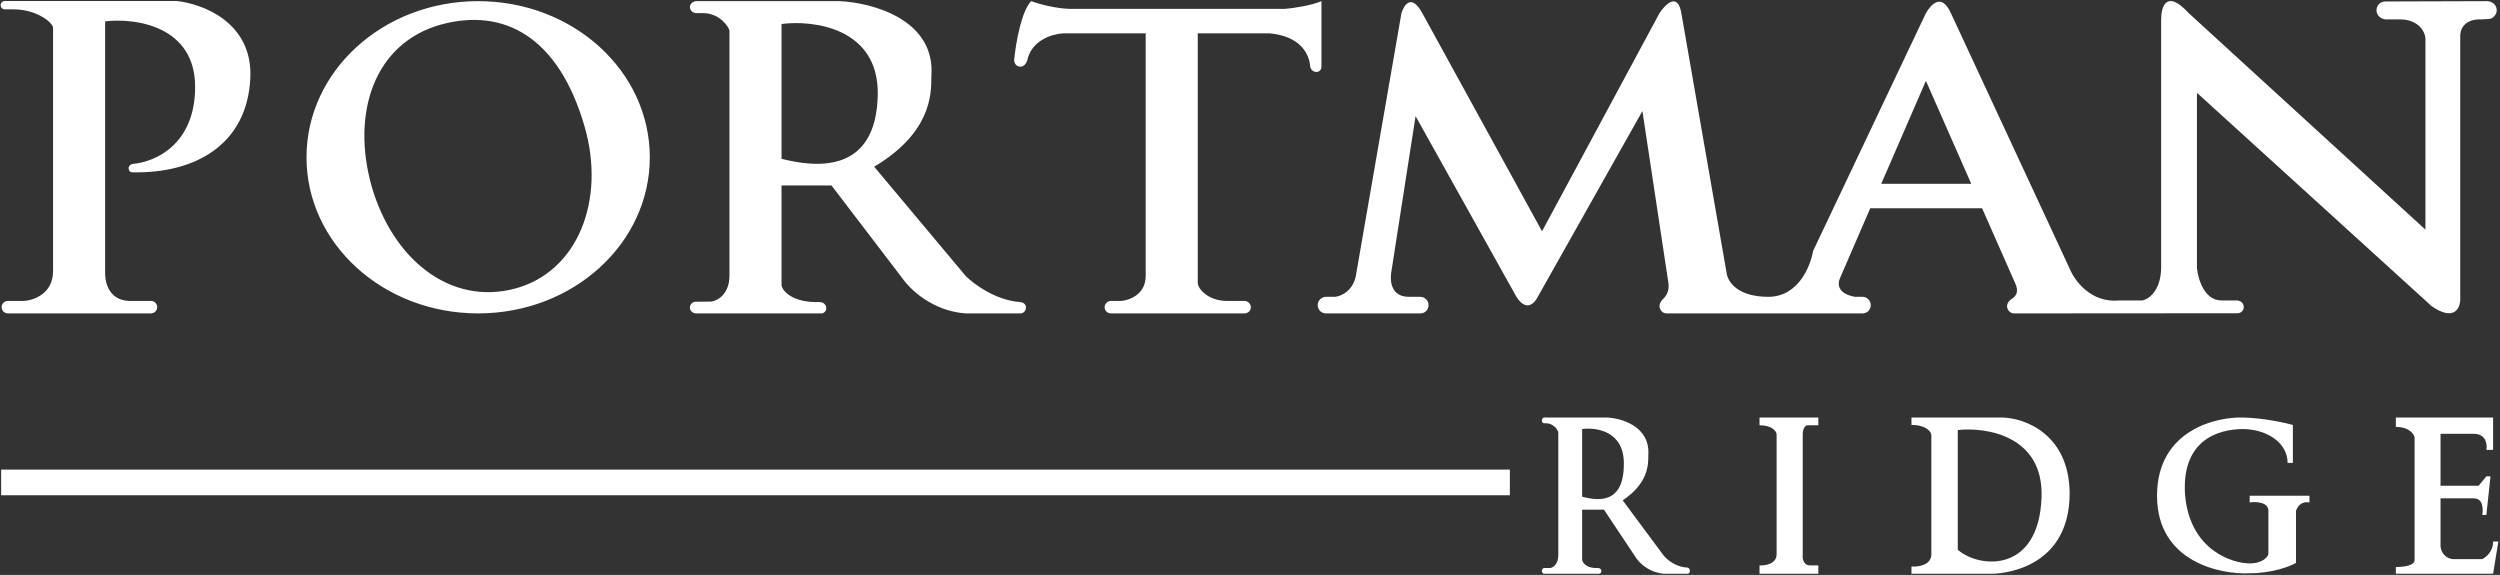 <svg version="1.2" xmlns="http://www.w3.org/2000/svg" viewBox="0 0 1522 350" width="1522" height="350">
	<rect x="0" y="0" width="1522" height="350" fill="#333333" stroke="none"/>
	<title>PTMN_BIG</title>
	<style>
		.s0 { fill: #ffffff } 
	</style>
	<path class="s0" d="m0.7 285.9h918.5v15.6h-918.5zm106.7-285.3h-104.5c-0.7 0-1.3 0.3-1.8 0.8-0.5 0.4-0.7 1.1-0.7 1.8 0 0.6 0.2 1.3 0.7 1.7 0.5 0.5 1.1 0.8 1.8 0.8h5.7c12.7 0 23.1 7.3 23.7 11.1v148.3c0 14.9-13.9 18.1-18 18.1h-9.5c-1 0-2 0.4-2.7 1.1-0.7 0.7-1.1 1.7-1.1 2.7 0 1 0.4 1.9 1.1 2.7 0.7 0.7 1.7 1.1 2.7 1.1h87.1c1 0 2-0.4 2.7-1.1 0.7-0.8 1.1-1.7 1.1-2.7 0-1-0.4-2-1.1-2.7-0.7-0.7-1.7-1.1-2.7-1.1h-13.6c-12.7-0.7-14.6-12.4-14.3-18.1v-152.1c18.4-2.2 54.8 2.8 54.8 39.9 0 34.9-24.1 45.7-38 46.9q-0.5 0.1-0.9 0.3-0.5 0.2-0.8 0.5-0.4 0.4-0.6 0.8-0.2 0.5-0.2 1c0 1.5 0.9 2.5 2.2 2.5 37.4 0.9 70-16.2 71.9-57.4 1.6-33.9-29.2-45.3-45-46.9z"/>
	<path fill-rule="evenodd" class="s0" d="m291.1 190.8c-57.8 0-104.5-42.5-104.5-95 0-52.6 46.7-95.1 104.5-95.1 57.8 0 104.5 42.5 104.5 95.1 0 52.5-46.7 95-104.5 95zm22.8-15.2c38-10.4 54.8-53.8 42.1-98.2-15.8-55.2-49.4-72.9-87.7-62.4-40.5 11.4-54.5 53.8-42.1 98.2 12.7 44.4 47.8 73.2 87.7 62.4zm109.6-174.9h87.7c19.7 0.9 58.6 11.1 55.8 45.9v0.4c0 10.7-0.3 33.9-34.8 54.5l55.7 66.5c4.8 4.8 17.7 14.6 32.9 15.9 2.3 0 3.8 1.6 3.8 3.1 0 2.3-1.5 3.8-3.4 3.8h-33.3c-3.9-0.3-7.8-1-11.6-2.2-3.7-1.2-7.3-2.8-10.7-4.8-3.4-1.9-6.6-4.3-9.5-6.9-2.9-2.7-5.5-5.6-7.8-8.9l-42.1-55.1h-30.4v60.8c0.6 3.8 7.3 10.8 23.4 10.2 1.9 0 3.8 1.6 3.8 3.5q0.1 0.7-0.1 1.4-0.3 0.6-0.8 1.1-0.5 0.5-1.2 0.8-0.7 0.2-1.4 0.1h-76c-0.9-0.1-1.8-0.5-2.4-1.1-0.7-0.7-1.1-1.6-1.1-2.5 0-0.9 0.4-1.8 1.1-2.5 0.6-0.6 1.5-1 2.4-1l9.5-0.1c3.5-0.4 11.1-4.2 11.1-15.9v-149.3q-1-2.3-2.7-4.2-1.6-1.9-3.7-3.3-2.1-1.4-4.5-2.1-2.4-0.8-4.9-0.8h-4.8c-0.9-0.2-1.8-0.5-2.4-1.2-0.7-0.7-1.1-1.5-1.1-2.5 0-0.9 0.4-1.8 1.1-2.4 0.6-0.7 1.5-1 2.4-1.2zm52.3 96c19.3 4.8 57.9 10.5 58.6-39.6 0.3-40.2-39.3-45-58.6-42.5zm464 157.5h38.6c8.9 0.4 26.3 5.4 25.1 22.9v0.3c0 5.4 0 16.8-15.6 27.2l24.7 33.3c1.9 2.6 7.6 7.3 14.3 7.6 1.3 0 1.9 1 1.9 1.9 0 1.3-0.6 1.9-1.6 1.9h-14.6q-2.7-0.3-5.3-1.2-2.6-0.9-4.9-2.4-2.3-1.5-4.2-3.4-1.9-2-3.3-4.4l-18.4-27.6h-13.3v30.5c0.3 1.9 2.9 5.4 9.5 5 1.3 0 2.2 0.7 2.2 1.9 0 1-0.6 1.6-1.5 1.6h-33.6q-0.5-0.2-0.8-0.7-0.3-0.5-0.3-1 0-0.6 0.3-1.1 0.3-0.4 0.8-0.7h4.1c1.6-0.3 4.8-2.2 4.8-7.9v-74.8q-0.4-1.1-1.1-2.1-0.7-0.9-1.6-1.6-0.9-0.7-2-1.2-1.1-0.4-2.3-0.5h-1.9q-0.5-0.2-0.8-0.7-0.3-0.4-0.3-1 0-0.6 0.3-1.1 0.3-0.4 0.8-0.7zm23.4 48.2c8.6 2.2 25.4 5.4 25.4-19.9 0.3-20-16.8-22.5-25.4-21.3z"/>
	<path class="s0" d="m651.2 5.4q-2.9-0.1-5.9-0.5-3-0.4-5.9-1-3-0.6-5.9-1.4-2.9-0.8-5.7-1.8c-5.7 5.7-9.2 24.1-10.4 35.8 0 2.2 1.5 4.1 3.8 4.1 1.9 0 3.4-1.6 4.1-3.5 2.5-12.6 15.2-16.4 21.8-16.8h50.4v147.7c0 11.8-10.8 14.9-14.9 15.2h-6.3c-1 0-2 0.4-2.7 1.2-0.7 0.7-1.1 1.6-1.1 2.6 0 1.1 0.4 2 1.1 2.7 0.7 0.7 1.7 1.1 2.7 1.1h81.4c1 0 1.9-0.4 2.7-1.1 0.7-0.7 1.1-1.6 1.1-2.7 0-1-0.4-1.9-1.1-2.6q-1.2-1.2-2.7-1.2h-11.4c-10.8-0.3-16.8-7.2-17.1-10.7v-152.2h43.7c18.3 1.6 24 12.1 24.7 19.7 0 1.9 1.6 3.8 3.8 3.8q0.6 0 1.2-0.2 0.6-0.3 1-0.7 0.5-0.5 0.7-1.1 0.2-0.5 0.2-1.2v-39.9c-5.7 2.5-17.4 4.4-22.4 4.7zm156.1 175.3h5.4c3.8-0.3 11.7-3.8 13-14.3l27.5-158.4c1.6-5.1 6.1-12.1 12.7 0l72.9 132.8 71.5-132.8c3.5-5.4 11.1-13 13.3 0l27.6 158.4c0.6 4.8 6.3 14.3 25.3 14.3 18.4 0 25.7-18.7 27.3-27.9l68.7-144.8c2.9-5.1 9.5-12.7 15.2 0l72.2 155.3c2.9 7.3 13 21.5 30.7 19.6h13.7c3.4-0.6 11.1-5.4 11.4-19.6v-151.5c0-7.6 3.1-18.7 16.8-3.8l144.1 131.8v-116.6c-0.3-3.8-4.1-11.4-15.6-11.4h-8.8c-1.4-0.2-2.8-0.7-3.8-1.8-1-1-1.6-2.3-1.6-3.8 0-1.4 0.6-2.8 1.6-3.8 1-1 2.4-1.5 3.8-1.5l62.4-0.2c1.4 0.2 2.8 0.7 3.8 1.7 1 1 1.6 2.4 1.6 3.8 0 1.5-0.6 2.8-1.6 3.8-1 1.1-2.4 1.6-3.8 1.6l-4.1 0.2c-4.8-0.3-13.3 1.6-12.7 11.4v159.7c-0.3 5.1-4.1 12.7-17.4 3.5l-142.9-129.9v106.8c0.7 6.6 4.5 19.6 14.9 19.6h9.8c1 0.2 2 0.6 2.7 1.3 0.7 0.7 1.1 1.7 1.1 2.7 0 1-0.4 2-1.1 2.7-0.7 0.7-1.7 1.1-2.7 1.1l-136.2 0.1q-0.8 0-1.6-0.4-0.7-0.3-1.3-1-0.6-0.6-0.9-1.4-0.3-0.7-0.3-1.6c0-1.9 1.3-3.5 3.2-4.7 2.5-1.6 4.1-4.5 1.6-9.6l-20-45.3h-68.1l-18.4 42.5c-1.5 3.2-1.9 9.5 9.2 11.4h4.5c1.3 0 2.6 0.5 3.5 1.5 1 0.9 1.5 2.2 1.5 3.6 0 1.3-0.5 2.6-1.5 3.6-0.9 0.9-2.2 1.4-3.5 1.4h-119.1q-0.9 0-1.7-0.3-0.8-0.3-1.5-1-0.6-0.6-0.9-1.4-0.4-0.8-0.4-1.7c0-1.9 1.3-3.8 2.9-5.1 1.6-1.9 3.2-4.7 2.5-9.2l-15.8-104.5-63.7 113.1c-1.9 3.8-6.9 9.5-13 0l-61.4-110-14.9 95.7c-0.6 4.8 0 14.3 10.8 14.3h6.9c1.4 0 2.7 0.5 3.6 1.5 1 0.9 1.5 2.2 1.5 3.6 0 1.3-0.5 2.6-1.5 3.6-0.9 0.9-2.2 1.4-3.6 1.4h-57.3c-1.3 0-2.6-0.5-3.6-1.4-0.9-1-1.5-2.3-1.5-3.6 0-1.4 0.6-2.7 1.5-3.6 1-1 2.3-1.5 3.6-1.5zm338-68.8h54.8l-27.6-62.7zm-38.6 142.3h-35.5v4.7c7.6 0 10.1 3.5 10.4 5.4v73.2c0 5.7-6.9 7-10.4 6.7v5.1h35.8v-5.1h-5.1c-4.1 0-4.7-4.5-4.4-6.7v-73.2c0-3.8 1.9-5.4 2.8-5.4h6.7v-4.7z"/>
	<path fill-rule="evenodd" class="s0" d="m1163.7 254.2h55.5c13.6 0.3 40.5 10.2 40.8 46 0 44.4-38 49.1-47.8 49.1h-48.5v-4.4c4.5 0.3 12.7-1 12.1-8.3v-71.6c0-2.2-3.2-6.3-12.1-6.3zm28.2 80.5c13 11.4 49.4 14.5 51-32 1.3-37.4-33.6-42.8-51-40.9z"/>
	<path class="s0" d="m1395.9 258.7v23.1h-3.2c0-11.7-11.7-20.3-26.9-20.6-15.8 0-38 7-35.5 40.6 3.2 33.6 29.2 41.2 39.3 41.2 8.2 0 11.1-4.2 11.4-5.7v-26.3c0-5.4-7.6-5.7-11.4-5.1v-4.1h36.4v4.1c-5.4-1-7.6 3.2-8.2 5.1v31.7c-3.8 2.2-14.6 6.3-28.2 6.3-16.8 0.9-56.4-6.3-56.4-47.2 0-40.6 37.1-48.2 52.6-47.6 12.4 0.3 25.3 3.2 30.1 4.5zm121.9-4.5h-59.2v5.7c8.2 0 11.1 4.5 11.4 6.4v74.1c0.6 4.2-7.3 4.8-11.4 4.8v4.1h59.2l3.2-19.6h-3.2c0 6.3-4.4 9.5-6.6 10.7h-17.8q-1.4-0.1-2.8-0.7-1.3-0.6-2.4-1.7-1-1-1.6-2.3-0.6-1.4-0.8-2.9v-29.4h20.3c5.7 0 5.7 6.6 5.1 10.1h2.5l2.5-23.5h-2.5l-4.7 5.7h-23.2v-31.6h20.3c7.3 0 8.2 6.3 7.6 9.8h4.1z"/>
</svg>